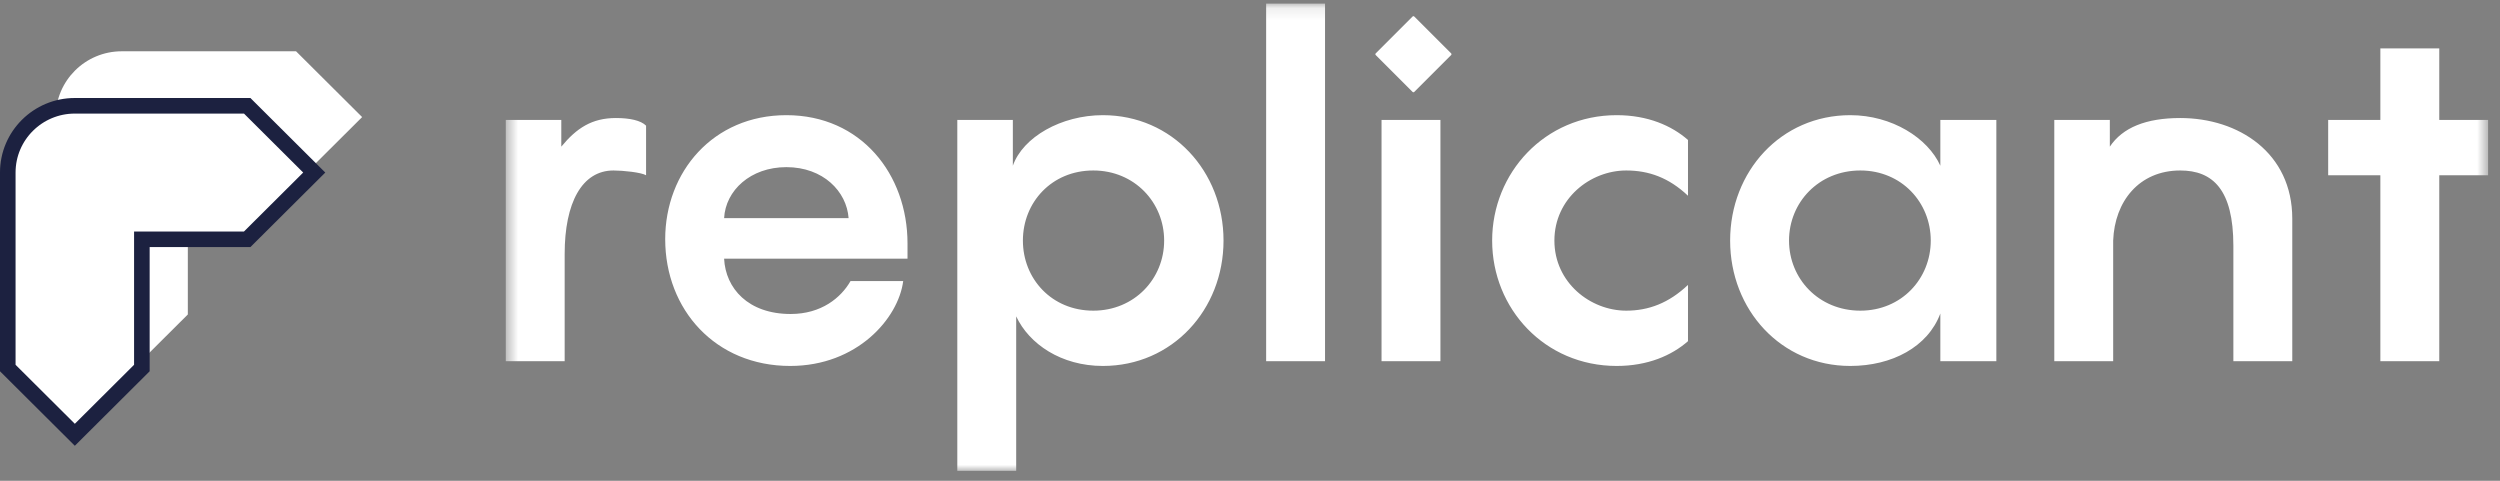 <?xml version="1.0" encoding="UTF-8"?>
<svg width="208px" height="40px" viewBox="0 0 208 40" version="1.1" xmlns="http://www.w3.org/2000/svg" xmlns:xlink="http://www.w3.org/1999/xlink">
    <rect x="0" y="0" width="208" height="40" fill="#808080" stroke="none"/>
    <!-- Generator: Sketch 59.1 (86144) - https://sketch.com -->
    <title>Group 12</title>
    <desc>Created with Sketch.</desc>
    <defs>
        <polygon id="path-1" points="0.48 0.125 165.41 0.125 165.41 39 0.48 39"></polygon>
    </defs>
    <g id="Customer-Stories" stroke="none" stroke-width="1" fill="none" fill-rule="evenodd">
        <g id="Customer-Stories---Replicant" transform="translate(-944, -283)">
            <g id="Group-4" transform="translate(120, 171)">
                <g id="Group-2" transform="translate(673, 112)">
                    <g id="Group-12" transform="translate(151, 0)">
                        <path d="M15.627,15.215 L15.627,26.164 L10.129,31.638 L4.632,26.164 L4.632,9.741 C4.632,6.717 7.093,4.267 10.129,4.267 L24.631,4.267 L30.129,9.741 L24.631,15.215 L15.627,15.215 Z" id="Fill-1" fill="#FFFFFF"></path>
                        <path d="M11.803,19.909 L11.803,30.62 L6.226,36.174 L0.647,30.62 L0.647,14.356 C0.647,11.289 3.145,8.802 6.226,8.802 L20.567,8.802 L26.144,14.356 L20.567,19.909 L11.803,19.909 Z" id="Fill-3" fill="#FFFFFF"></path>
                        <path d="M11.803,19.909 L11.803,30.62 L6.226,36.174 L0.647,30.62 L0.647,14.356 C0.647,11.289 3.145,8.802 6.226,8.802 L20.567,8.802 L26.144,14.356 L20.567,19.909 L11.803,19.909 Z" id="Stroke-5" stroke="#1C2140" stroke-width="1.296"></path>
                        <g id="Group-9" transform="translate(41.6, 0.175)">
                            <mask id="mask-2" fill="white">
                                <use xlink:href="#path-1"></use>
                            </mask>
                            <g id="Clip-8"></g>
                            <path d="M9.643,9.645 C10.798,9.645 11.715,9.844 12.153,10.28 L12.153,14.406 C11.754,14.168 10.241,14.009 9.444,14.009 C6.814,14.009 5.38,16.707 5.38,20.951 L5.38,29.876 L0.48,29.876 L0.48,9.804 L5.1,9.804 L5.1,12.026 C6.376,10.479 7.651,9.645 9.643,9.645 L9.643,9.645 Z M33.905,20.078 L33.905,21.348 L18.646,21.348 C18.766,23.807 20.638,25.949 24.183,25.949 C26.734,25.949 28.367,24.6 29.163,23.212 L33.546,23.212 C33.147,26.306 29.721,30.272 24.144,30.272 C17.929,30.272 13.745,25.592 13.745,19.722 C13.745,14.128 17.73,9.407 23.826,9.407 C30.04,9.407 33.905,14.327 33.905,20.078 L33.905,20.078 Z M23.826,13.731 C20.837,13.731 18.766,15.675 18.646,17.976 L29.004,17.976 C28.845,15.754 26.892,13.731 23.826,13.731 L23.826,13.731 Z M38.048,39.001 L38.048,9.804 L42.669,9.804 L42.669,13.612 C43.505,11.233 46.693,9.407 50.158,9.407 C55.934,9.407 60.197,14.089 60.197,19.84 C60.197,25.592 55.934,30.272 50.158,30.272 C46.693,30.272 44.024,28.448 42.947,26.147 L42.947,39.001 L38.048,39.001 Z M43.505,19.84 C43.505,23.013 45.896,25.672 49.362,25.672 C52.787,25.672 55.257,23.013 55.257,19.84 C55.257,16.667 52.787,14.009 49.362,14.009 C45.896,14.009 43.505,16.667 43.505,19.84 L43.505,19.84 Z M63.743,29.876 L68.643,29.876 L68.643,0.124 L63.743,0.124 L63.743,29.876 Z M73.344,29.876 L78.244,29.876 L78.244,9.804 L73.344,9.804 L73.344,29.876 Z M98.841,16.111 C97.247,14.603 95.574,14.009 93.702,14.009 C90.713,14.009 87.726,16.349 87.726,19.84 C87.726,23.33 90.713,25.672 93.702,25.672 C95.574,25.672 97.247,25.037 98.841,23.529 L98.841,28.211 C97.486,29.4 95.495,30.272 92.905,30.272 C86.929,30.272 82.547,25.513 82.547,19.84 C82.547,14.207 86.929,9.407 92.905,9.407 C95.495,9.407 97.486,10.28 98.841,11.47 L98.841,16.111 Z M102.347,19.84 C102.347,14.089 106.569,9.407 112.345,9.407 C115.812,9.407 118.8,11.312 119.836,13.612 L119.836,9.804 L124.496,9.804 L124.496,29.876 L119.836,29.876 L119.836,25.91 C118.8,28.686 115.812,30.272 112.345,30.272 C106.569,30.272 102.347,25.592 102.347,19.84 L102.347,19.84 Z M107.247,19.84 C107.247,23.013 109.717,25.672 113.182,25.672 C116.608,25.672 119.039,23.013 119.039,19.84 C119.039,16.667 116.608,14.009 113.182,14.009 C109.717,14.009 107.247,16.667 107.247,19.84 L107.247,19.84 Z M139.795,9.645 C144.654,9.645 149.117,12.542 149.117,18.016 L149.117,29.876 L144.216,29.876 L144.216,20.277 C144.216,15.595 142.504,14.009 139.795,14.009 C136.368,14.009 134.336,16.587 134.216,19.84 L134.216,29.876 L129.317,29.876 L129.317,9.804 L133.938,9.804 L133.938,12.026 C135,10.438 136.953,9.645 139.795,9.645 L139.795,9.645 Z M165.41,9.804 L165.41,14.406 L161.347,14.406 L161.347,29.876 L156.446,29.876 L156.446,14.406 L152.104,14.406 L152.104,9.804 L156.446,9.804 L156.446,3.854 L161.347,3.854 L161.347,9.804 L165.41,9.804 Z" id="Fill-7" fill="#FFFFFF" mask="url(#mask-2)"></path>
                        </g>
                        <path d="M117.666,1.373 L120.736,4.442 C120.773,4.48 120.773,4.543 120.736,4.58 L117.666,7.65 C117.629,7.687 117.566,7.687 117.528,7.65 L114.459,4.58 C114.421,4.543 114.421,4.48 114.459,4.442 L117.528,1.373 C117.566,1.335 117.629,1.335 117.666,1.373" id="Fill-10" fill="#FFFFFF"></path>
                    </g>
                </g>
            </g>
        </g>
    </g>
</svg>